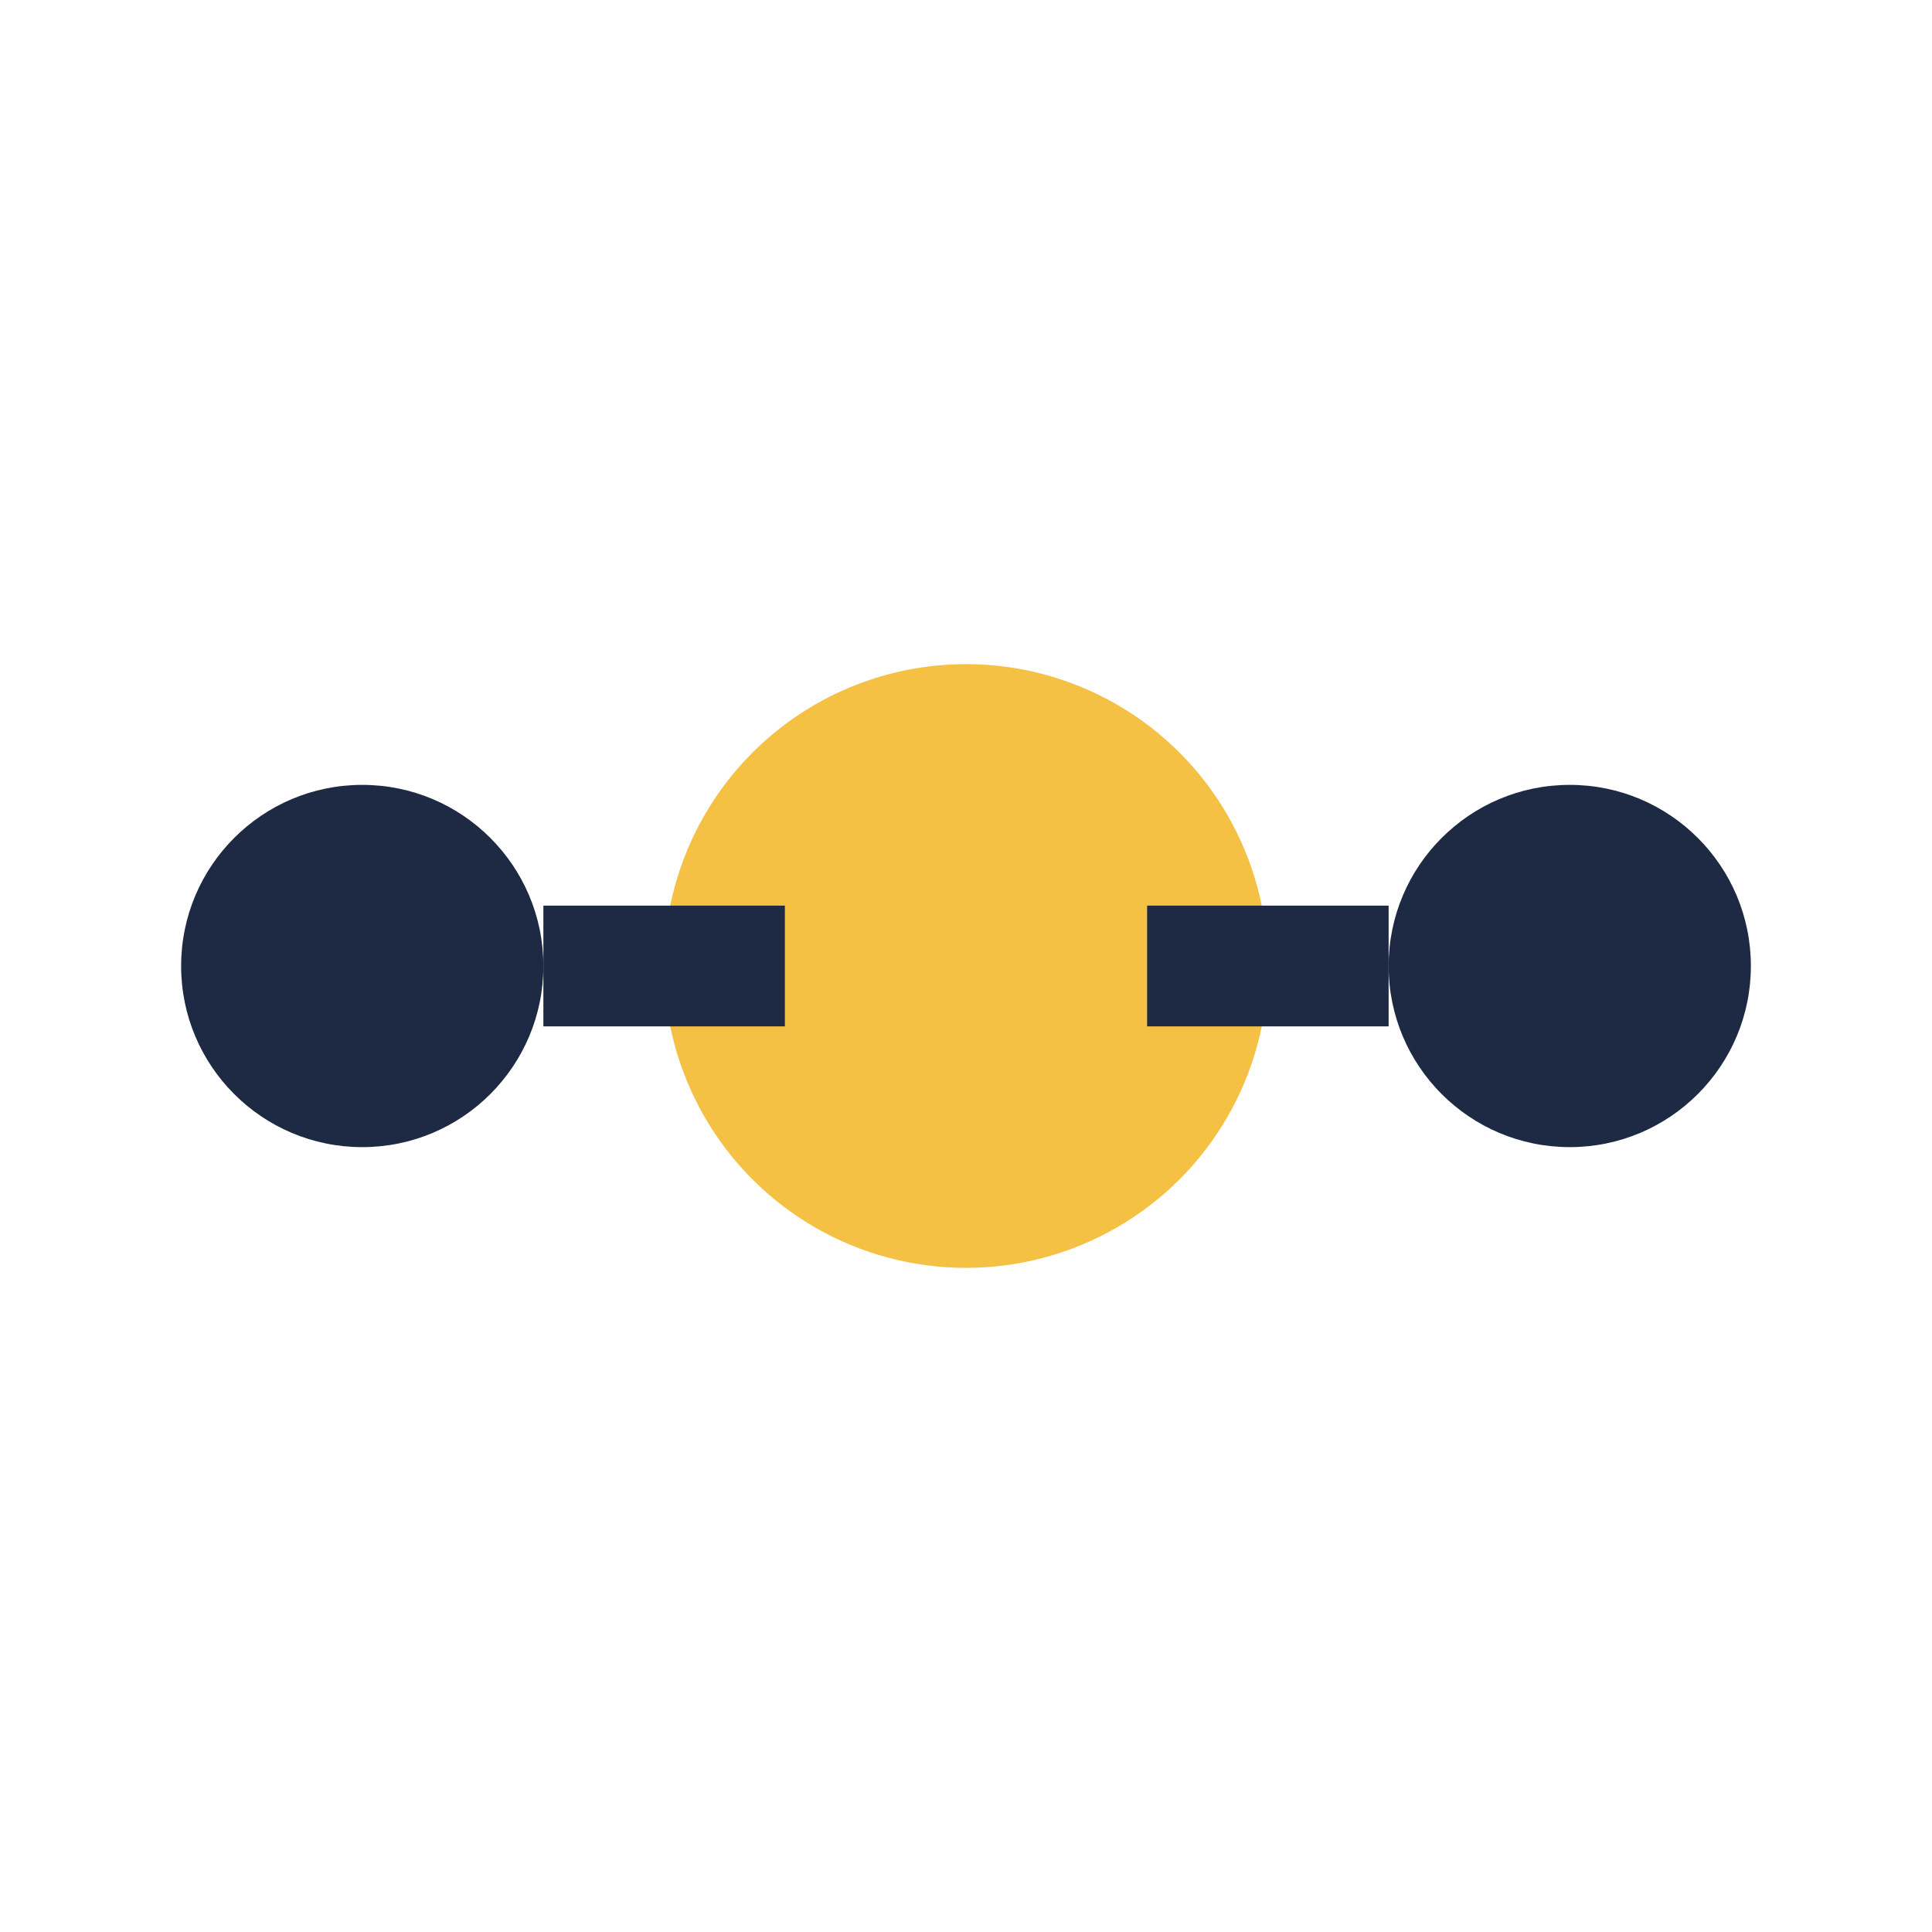 <?xml version="1.0" encoding="UTF-8"?>
<svg xmlns="http://www.w3.org/2000/svg" width="32" height="32" viewBox="0 0 32 32"><circle cx="16" cy="16" r="5" fill="#F5C144"/><circle cx="6" cy="16" r="3" fill="#1E2A44"/><circle cx="26" cy="16" r="3" fill="#1E2A44"/><line x1="9" y1="16" x2="13" y2="16" stroke="#1E2A44" stroke-width="2"/><line x1="19" y1="16" x2="23" y2="16" stroke="#1E2A44" stroke-width="2"/></svg>